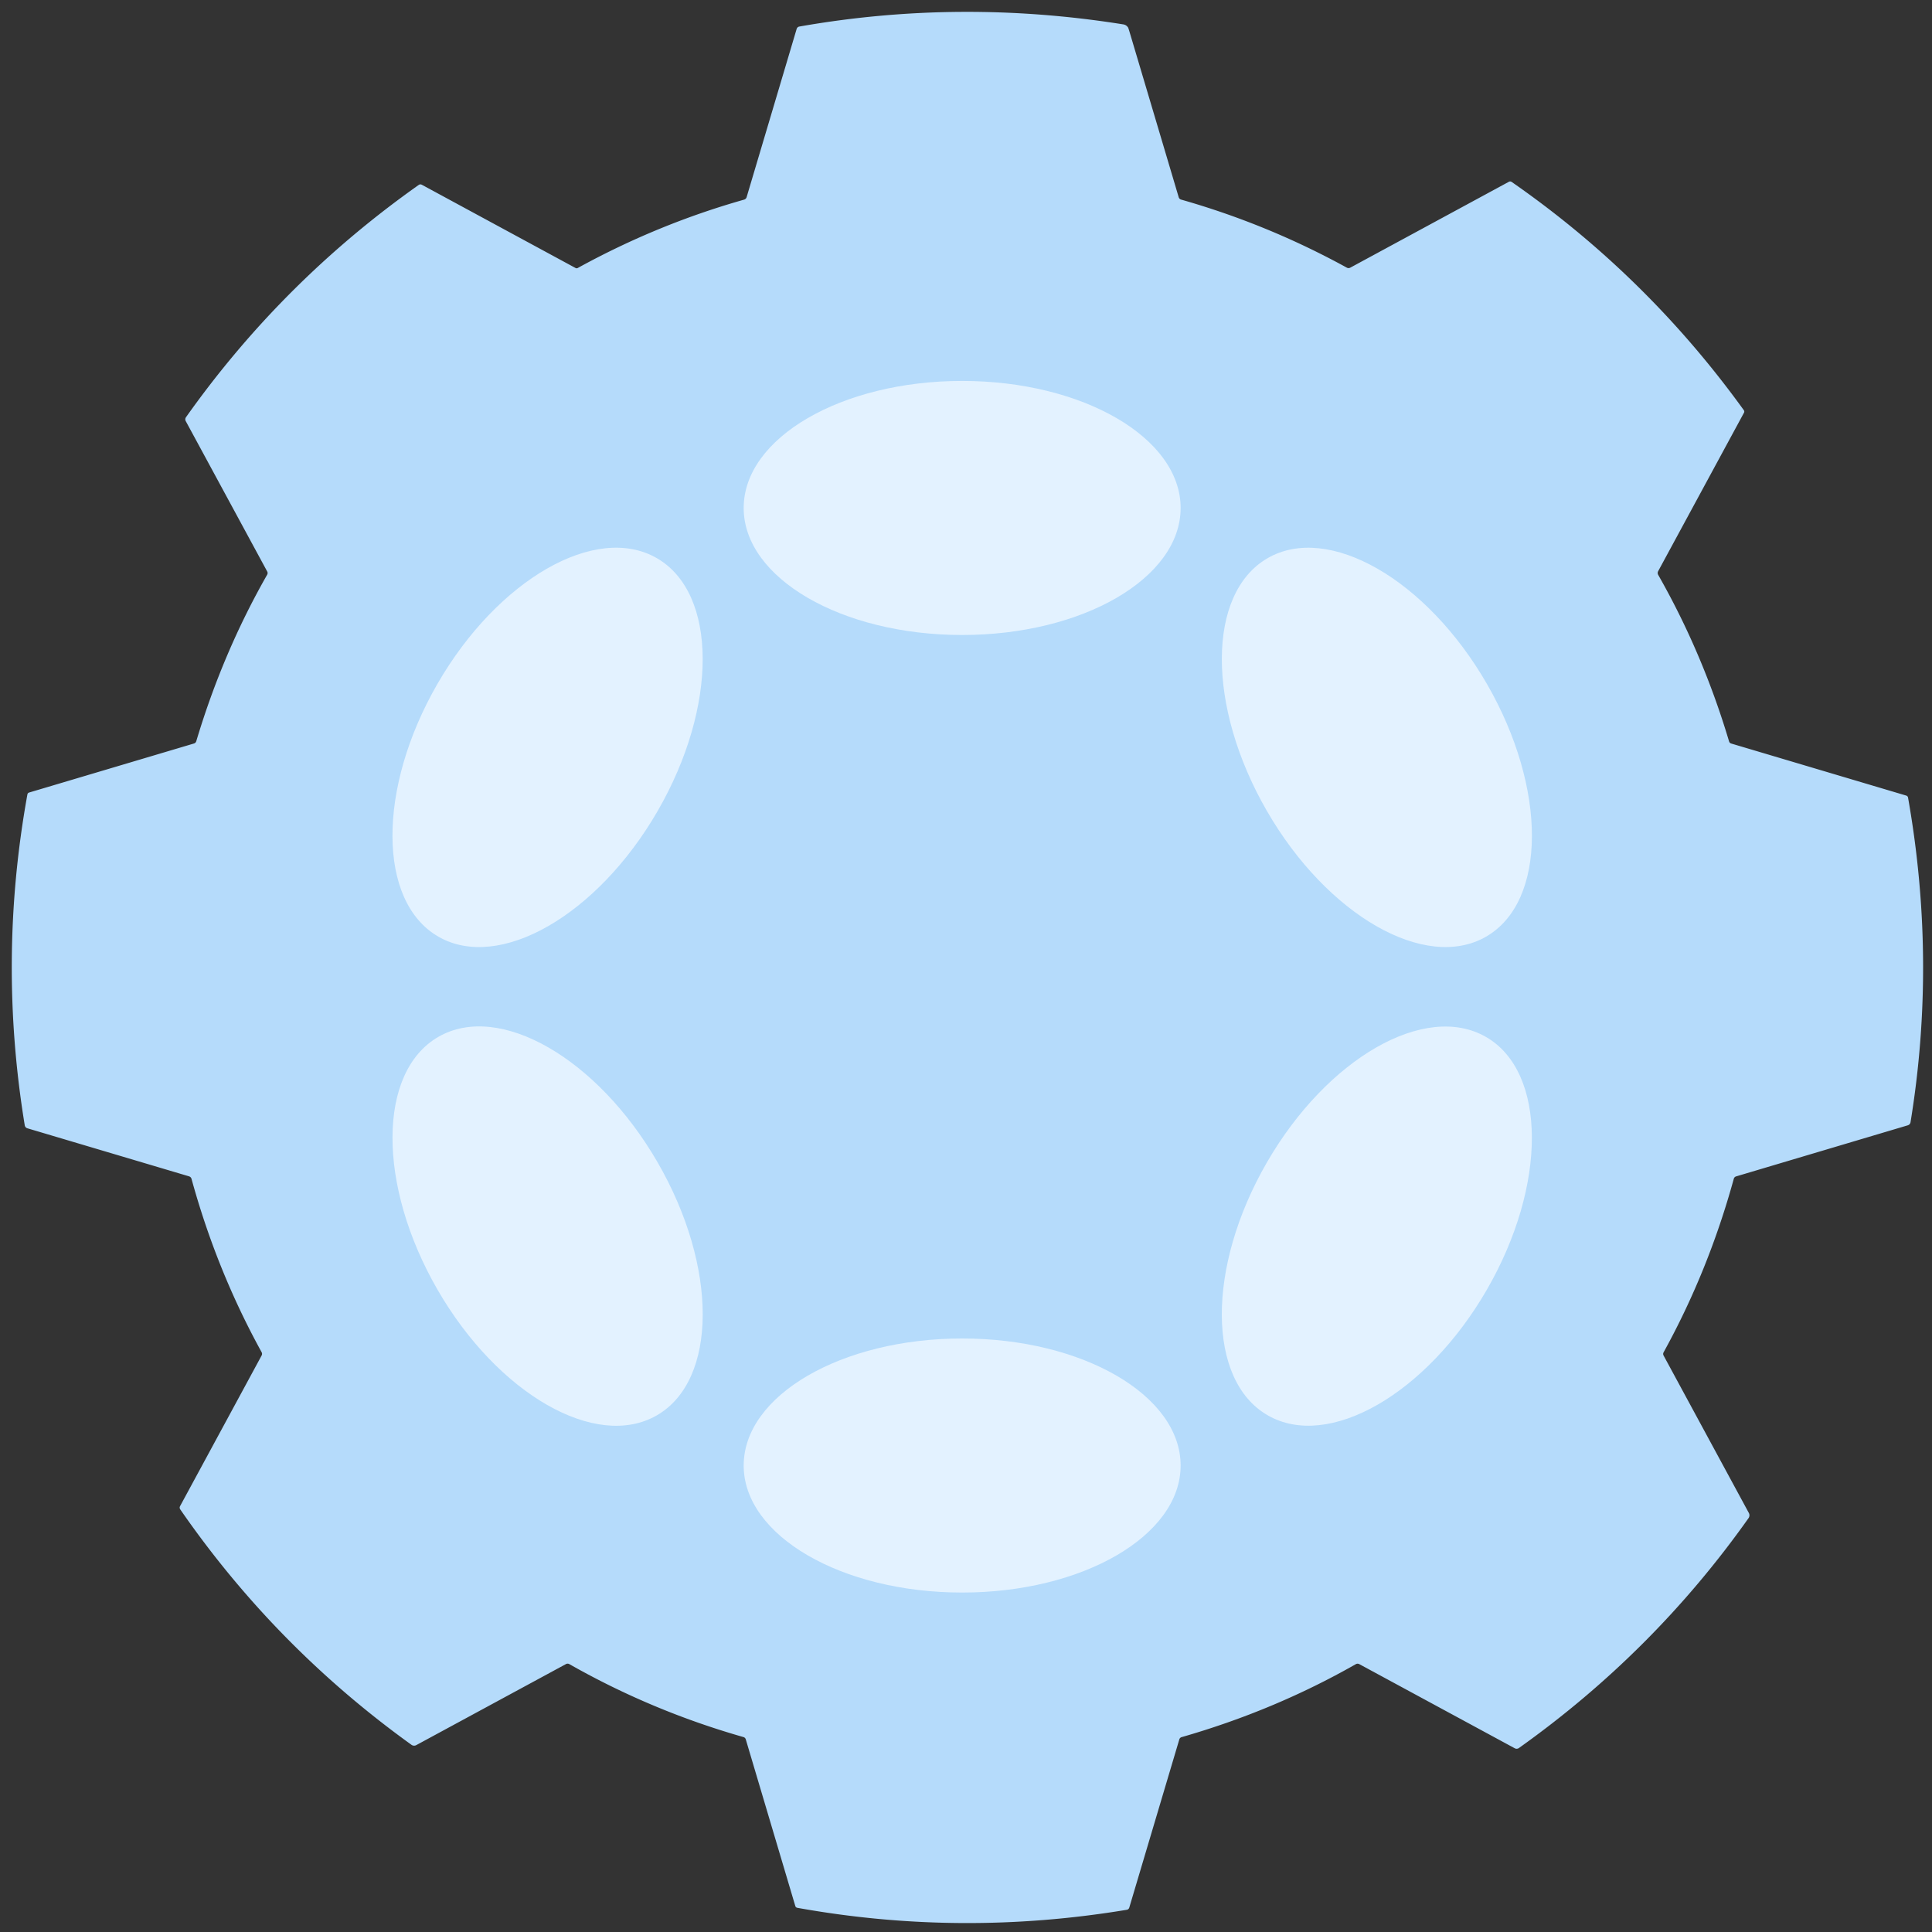 <?xml version="1.0" encoding="UTF-8" standalone="no"?>
<!DOCTYPE svg PUBLIC "-//W3C//DTD SVG 1.1//EN" "http://www.w3.org/Graphics/SVG/1.1/DTD/svg11.dtd">
<svg xmlns="http://www.w3.org/2000/svg" version="1.1" viewBox="0.00 0.00 558.00 558.00">
<rect x="0.00" y="0.00" width="558.00" height="558.00" fill="#333333" stroke="none"/>
<g stroke-width="2.00" fill="none" stroke-linecap="butt">
<path stroke="#B5DBFB" vector-effect="non-scaling-stroke" d="
  M 340.99 146.71
  A 63.10 36.69 0.0 0 0 277.89 110.02
  A 63.10 36.69 0.0 0 0 214.79 146.71
  A 63.10 36.69 0.0 0 0 277.89 183.40
  A 63.10 36.69 0.0 0 0 340.99 146.71"
/>
<path stroke="#B5DBFB" vector-effect="non-scaling-stroke" d="
  M 126.595 270.515
  A 63.11 36.72 120.0 0 0 189.951 234.22
  A 63.11 36.72 120.0 0 0 189.705 161.205
  A 63.11 36.72 120.0 0 0 126.35 197.5
  A 63.11 36.72 120.0 0 0 126.595 270.515"
/>
<path stroke="#B5DBFB" vector-effect="non-scaling-stroke" d="
  M 429.225 270.515
  A 63.11 36.69 60.0 0 0 429.445 197.515
  A 63.11 36.69 60.0 0 0 366.115 161.205
  A 63.11 36.69 60.0 0 0 365.896 234.205
  A 63.11 36.69 60.0 0 0 429.225 270.515"
/>
<path stroke="#B5DBFB" vector-effect="non-scaling-stroke" d="
  M 189.715 408.775
  A 63.11 36.72 60.0 0 0 189.96 335.76
  A 63.11 36.72 60.0 0 0 126.605 299.465
  A 63.11 36.72 60.0 0 0 126.359 372.48
  A 63.11 36.72 60.0 0 0 189.715 408.775"
/>
<path stroke="#B5DBFB" vector-effect="non-scaling-stroke" d="
  M 366.12 408.759
  A 63.08 36.70 120.0 0 0 429.443 372.48
  A 63.08 36.70 120.0 0 0 429.2 299.501
  A 63.08 36.70 120.0 0 0 365.877 335.78
  A 63.08 36.70 120.0 0 0 366.12 408.759"
/>
<path stroke="#B5DBFB" vector-effect="non-scaling-stroke" d="
  M 340.99 423.27
  A 63.10 36.69 0.0 0 0 277.89 386.58
  A 63.10 36.69 0.0 0 0 214.79 423.27
  A 63.10 36.69 0.0 0 0 277.89 459.96
  A 63.10 36.69 0.0 0 0 340.99 423.27"
/>
</g>
<path fill="#B5DBFB" d="
  M 478.94 166.07
  Q 491.75 188.56 499.39 214.13
  A 0.91 0.89 89.8 0 0 499.99 214.74
  L 550.52 229.77
  Q 551.01 229.91 551.09 230.41
  Q 559.40 277.54 551.80 324.12
  A 1.14 1.12 86.7 0 1 551.02 325.01
  L 501.45 339.76
  Q 500.90 339.92 500.75 340.47
  Q 493.43 367.08 480.50 390.54
  Q 480.22 391.03 480.49 391.53
  L 505.10 436.97
  A 1.43 1.42 48.6 0 1 505.01 438.47
  Q 477.63 477.15 438.70 504.86
  A 1.15 1.14 -48.1 0 1 437.48 504.93
  L 392.60 480.64
  A 1.05 1.04 -45.3 0 0 391.58 480.65
  Q 368.10 494.02 341.27 501.72
  A 0.95 0.95 0.0 0 0 340.61 502.37
  L 326.17 550.91
  Q 326.00 551.49 325.41 551.59
  Q 277.58 559.52 230.31 551.02
  Q 229.83 550.94 229.69 550.47
  L 215.40 502.38
  Q 215.24 501.84 214.69 501.69
  Q 188.19 494.12 164.47 480.65
  Q 163.95 480.35 163.42 480.64
  L 120.24 504.02
  A 1.30 1.30 0.0 0 1 118.85 503.94
  Q 79.53 475.66 52.07 435.96
  Q 51.75 435.48 52.02 434.98
  L 75.55 391.52
  Q 75.82 391.02 75.55 390.52
  Q 62.58 366.95 55.32 340.50
  Q 55.16 339.92 54.57 339.74
  L 7.90 325.87
  A 1.07 1.07 0.0 0 1 7.15 325.02
  Q -0.71 277.15 7.91 229.47
  Q 7.99 229.02 8.44 228.89
  L 56.01 214.74
  Q 56.53 214.58 56.69 214.06
  Q 64.37 188.41 77.15 166.01
  Q 77.43 165.52 77.16 165.03
  L 53.64 121.61
  A 1.06 1.06 0.0 0 1 53.71 120.51
  Q 81.50 81.28 120.91 53.43
  Q 121.36 53.11 121.85 53.37
  L 166.24 77.41
  A 0.64 0.62 44.2 0 0 166.85 77.41
  Q 189.82 64.77 214.91 57.66
  A 1.07 1.07 0.0 0 0 215.64 56.94
  L 230.09 8.35
  A 0.98 0.97 2.9 0 1 230.85 7.67
  Q 277.19 -0.49 324.41 7.04
  Q 325.32 7.18 325.83 7.98
  Q 325.89 8.06 326.40 9.77
  Q 333.42 33.36 340.43 56.95
  Q 340.60 57.50 341.14 57.65
  Q 366.19 64.78 388.98 77.30
  Q 389.49 77.57 390.00 77.30
  L 435.76 52.52
  Q 436.21 52.28 436.62 52.56
  Q 475.67 79.70 503.65 118.47
  A 0.68 0.67 41.2 0 1 503.70 119.20
  L 478.92 164.95
  Q 478.62 165.51 478.94 166.07
  Z
  M 340.99 146.71
  A 63.10 36.69 0.0 0 0 277.89 110.02
  A 63.10 36.69 0.0 0 0 214.79 146.71
  A 63.10 36.69 0.0 0 0 277.89 183.40
  A 63.10 36.69 0.0 0 0 340.99 146.71
  Z
  M 126.595 270.515
  A 63.11 36.72 120.0 0 0 189.951 234.22
  A 63.11 36.72 120.0 0 0 189.705 161.205
  A 63.11 36.72 120.0 0 0 126.35 197.5
  A 63.11 36.72 120.0 0 0 126.595 270.515
  Z
  M 429.225 270.515
  A 63.11 36.69 60.0 0 0 429.445 197.515
  A 63.11 36.69 60.0 0 0 366.115 161.205
  A 63.11 36.69 60.0 0 0 365.896 234.205
  A 63.11 36.69 60.0 0 0 429.225 270.515
  Z
  M 189.715 408.775
  A 63.11 36.72 60.0 0 0 189.96 335.76
  A 63.11 36.72 60.0 0 0 126.605 299.465
  A 63.11 36.72 60.0 0 0 126.359 372.48
  A 63.11 36.72 60.0 0 0 189.715 408.775
  Z
  M 366.12 408.759
  A 63.08 36.70 120.0 0 0 429.443 372.48
  A 63.08 36.70 120.0 0 0 429.2 299.501
  A 63.08 36.70 120.0 0 0 365.877 335.78
  A 63.08 36.70 120.0 0 0 366.12 408.759
  Z
  M 340.99 423.27
  A 63.10 36.69 0.0 0 0 277.89 386.58
  A 63.10 36.69 0.0 0 0 214.79 423.27
  A 63.10 36.69 0.0 0 0 277.89 459.96
  A 63.10 36.69 0.0 0 0 340.99 423.27
  Z"
/>
<ellipse fill="#E3F2FF" cx="277.89" cy="146.71" rx="63.10" ry="36.69"/>
<ellipse fill="#E3F2FF" cx="0.00" cy="0.00" transform="translate(158.15,215.86) rotate(120.0)" rx="63.11" ry="36.72"/>
<ellipse fill="#E3F2FF" cx="0.00" cy="0.00" transform="translate(397.67,215.86) rotate(60.0)" rx="63.11" ry="36.69"/>
<ellipse fill="#E3F2FF" cx="0.00" cy="0.00" transform="translate(158.16,354.12) rotate(60.0)" rx="63.11" ry="36.72"/>
<ellipse fill="#E3F2FF" cx="0.00" cy="0.00" transform="translate(397.66,354.13) rotate(120.0)" rx="63.08" ry="36.70"/>
<ellipse fill="#E3F2FF" cx="277.89" cy="423.27" rx="63.10" ry="36.69"/>
</svg>
